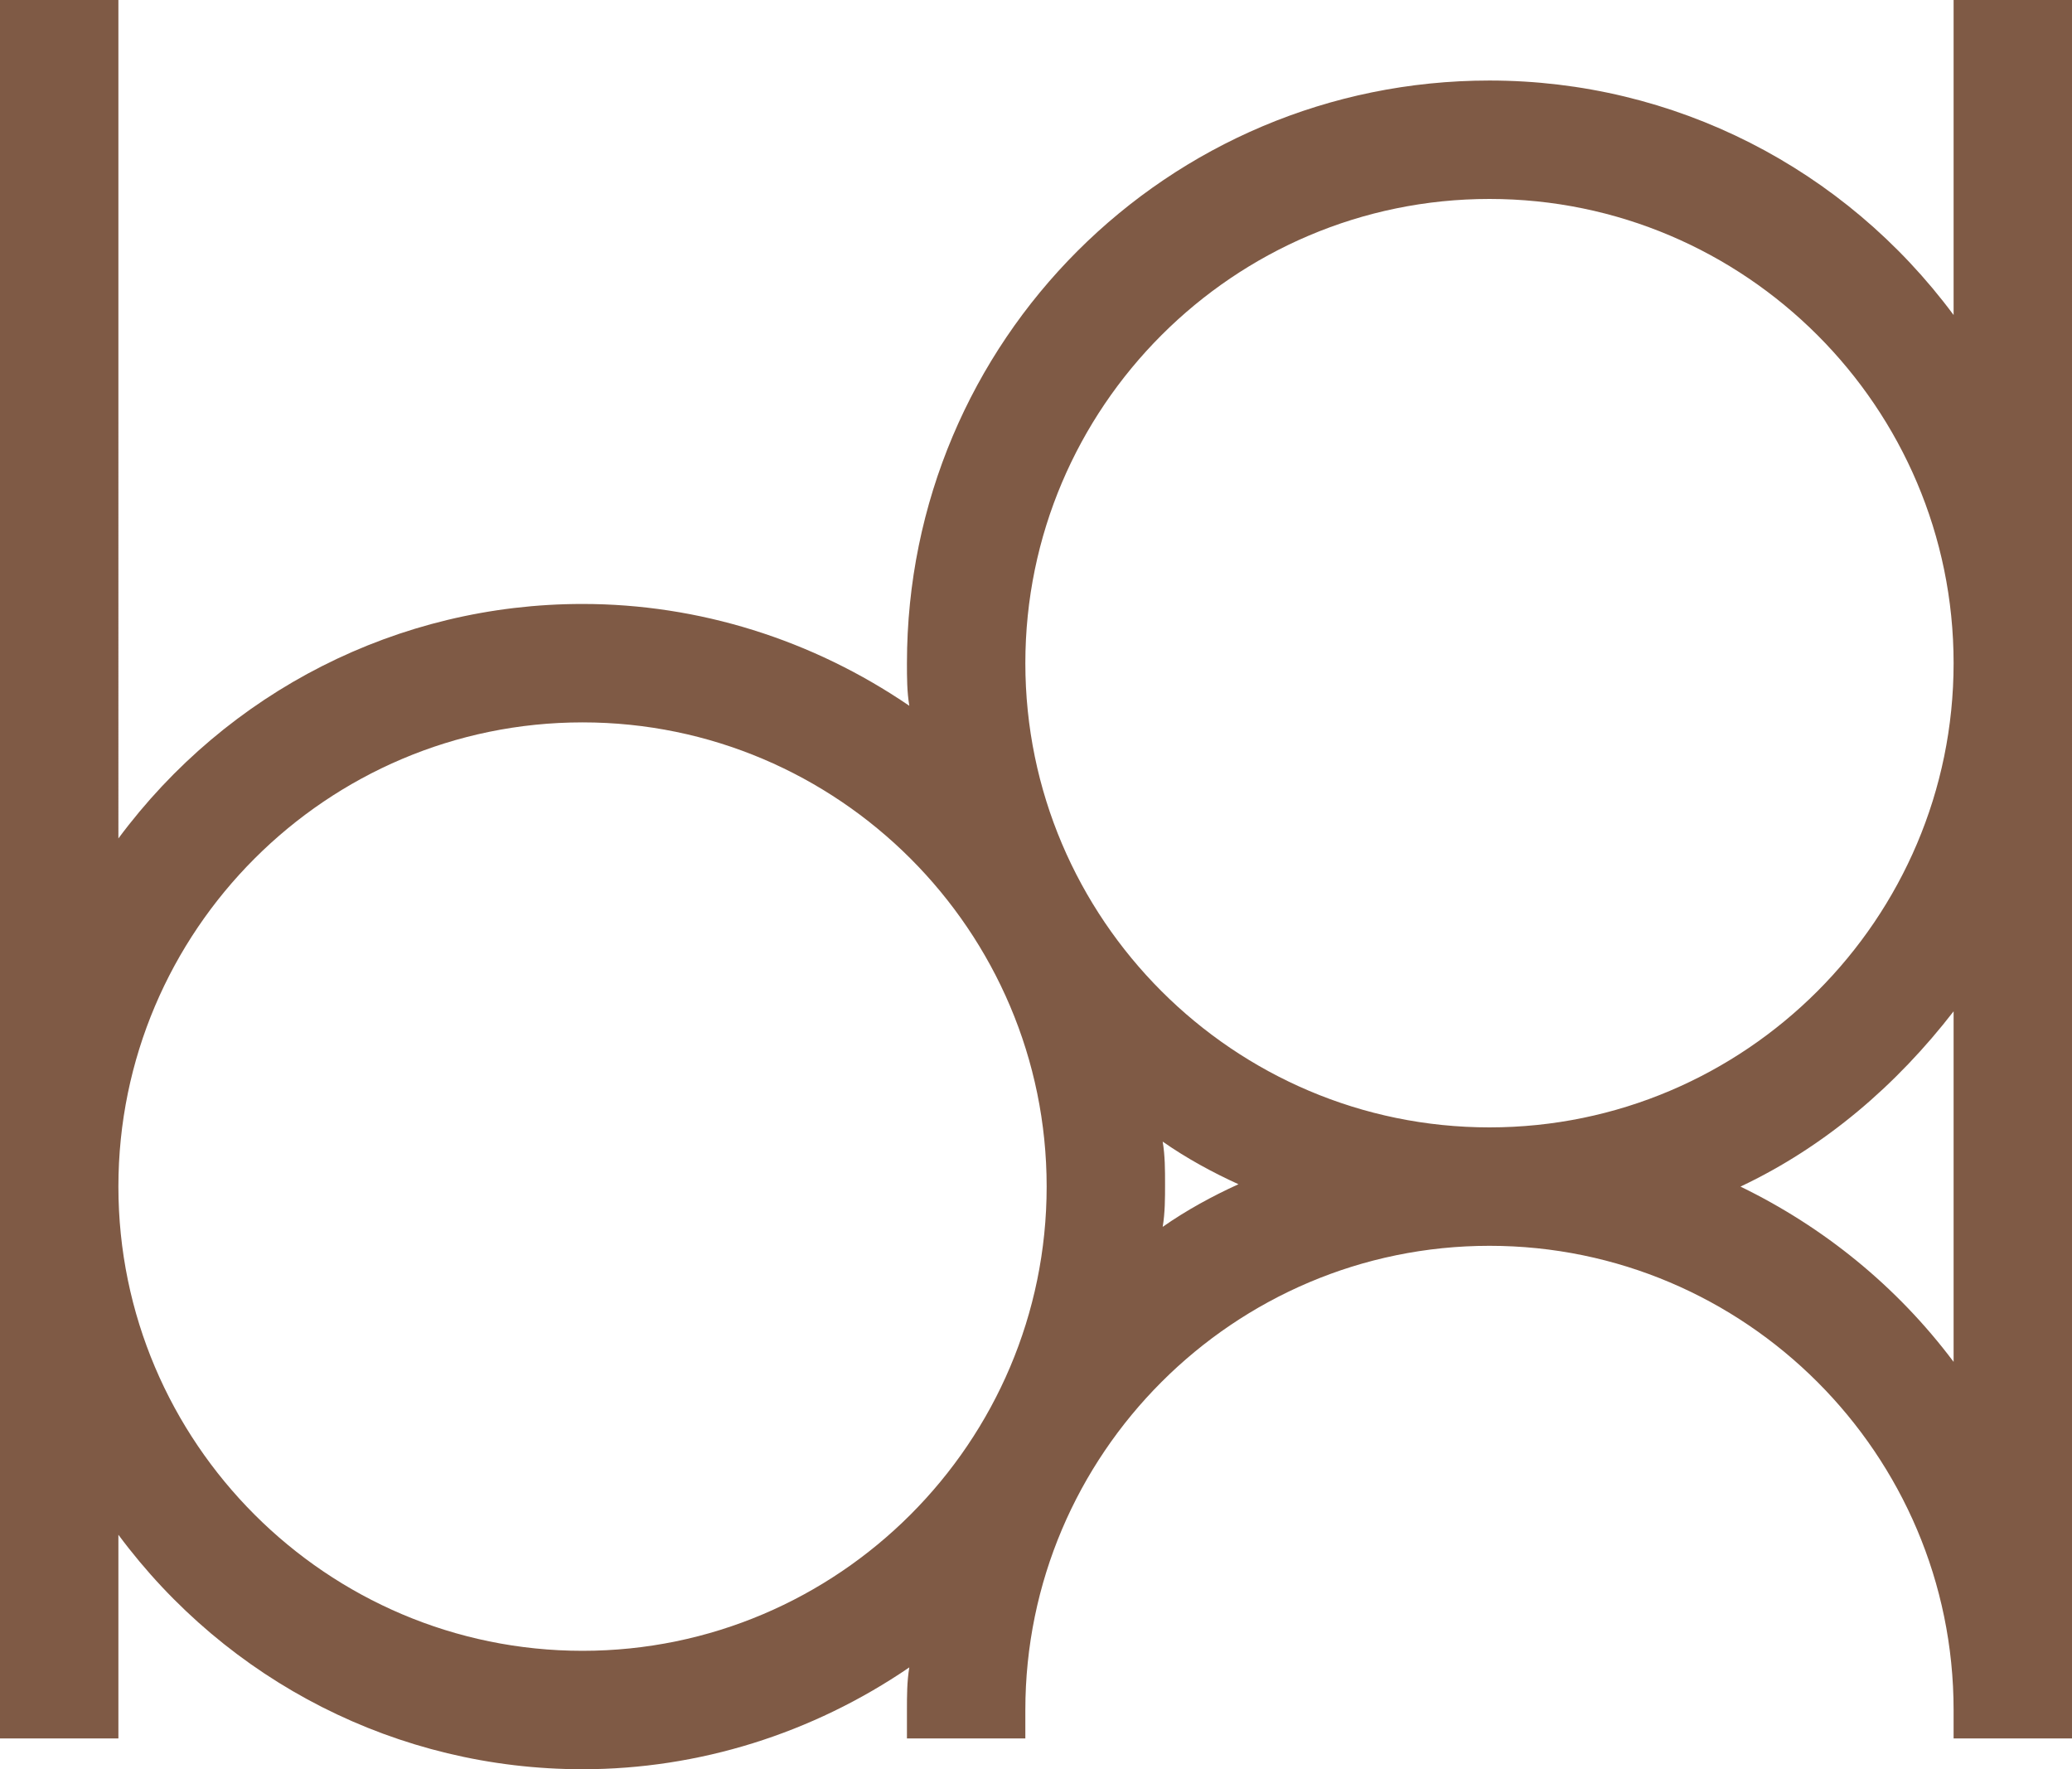 <?xml version="1.0" encoding="UTF-8"?> <svg xmlns="http://www.w3.org/2000/svg" xmlns:xlink="http://www.w3.org/1999/xlink" version="1.1" id="Camada_1" x="0px" y="0px" viewBox="0 0 87.5 74.7" style="enable-background:new 0 0 87.5 74.7;" xml:space="preserve"> <style type="text/css"> .st0{fill:#7F5A45;} </style> <g> <path class="st0" d="M82.5,0v13.3c-4.6-6.2-11.8-9.9-19.6-9.9c-13.6,0-24.6,11-24.6,24.6c0,0.6,0,1.2,0.1,1.8 c-4.1-2.8-8.9-4.3-13.8-4.3c-7.8,0-15,3.7-19.6,9.9V0H0v73.4h5v-8.6c4.6,6.2,11.8,9.9,19.6,9.9c4.9,0,9.7-1.5,13.8-4.3 c-0.1,0.6-0.1,1.2-0.1,1.8v1.2h5v-1.2c0-10.8,8.8-19.6,19.6-19.6c10.8,0,19.6,8.8,19.6,19.6v1.2h5V0H82.5z M49.1,48.2 c1,0.7,2.1,1.3,3.2,1.8c-1.1,0.5-2.2,1.1-3.2,1.8c0.1-0.6,0.1-1.2,0.1-1.8S49.2,48.8,49.1,48.2z M44.2,50.1 c0,10.8-8.8,19.6-19.6,19.6S5,60.9,5,50.1c0-10.8,8.8-19.6,19.6-19.6S44.2,39.3,44.2,50.1z M62.9,8.4c10.8,0,19.6,8.8,19.6,19.6 s-8.8,19.6-19.6,19.6c-10.8,0-19.6-8.8-19.6-19.6S52.1,8.4,62.9,8.4z M82.5,42.7v14.8c-2.4-3.2-5.5-5.7-9-7.4 C77.1,48.4,80.1,45.8,82.5,42.7z"></path> </g> </svg> 